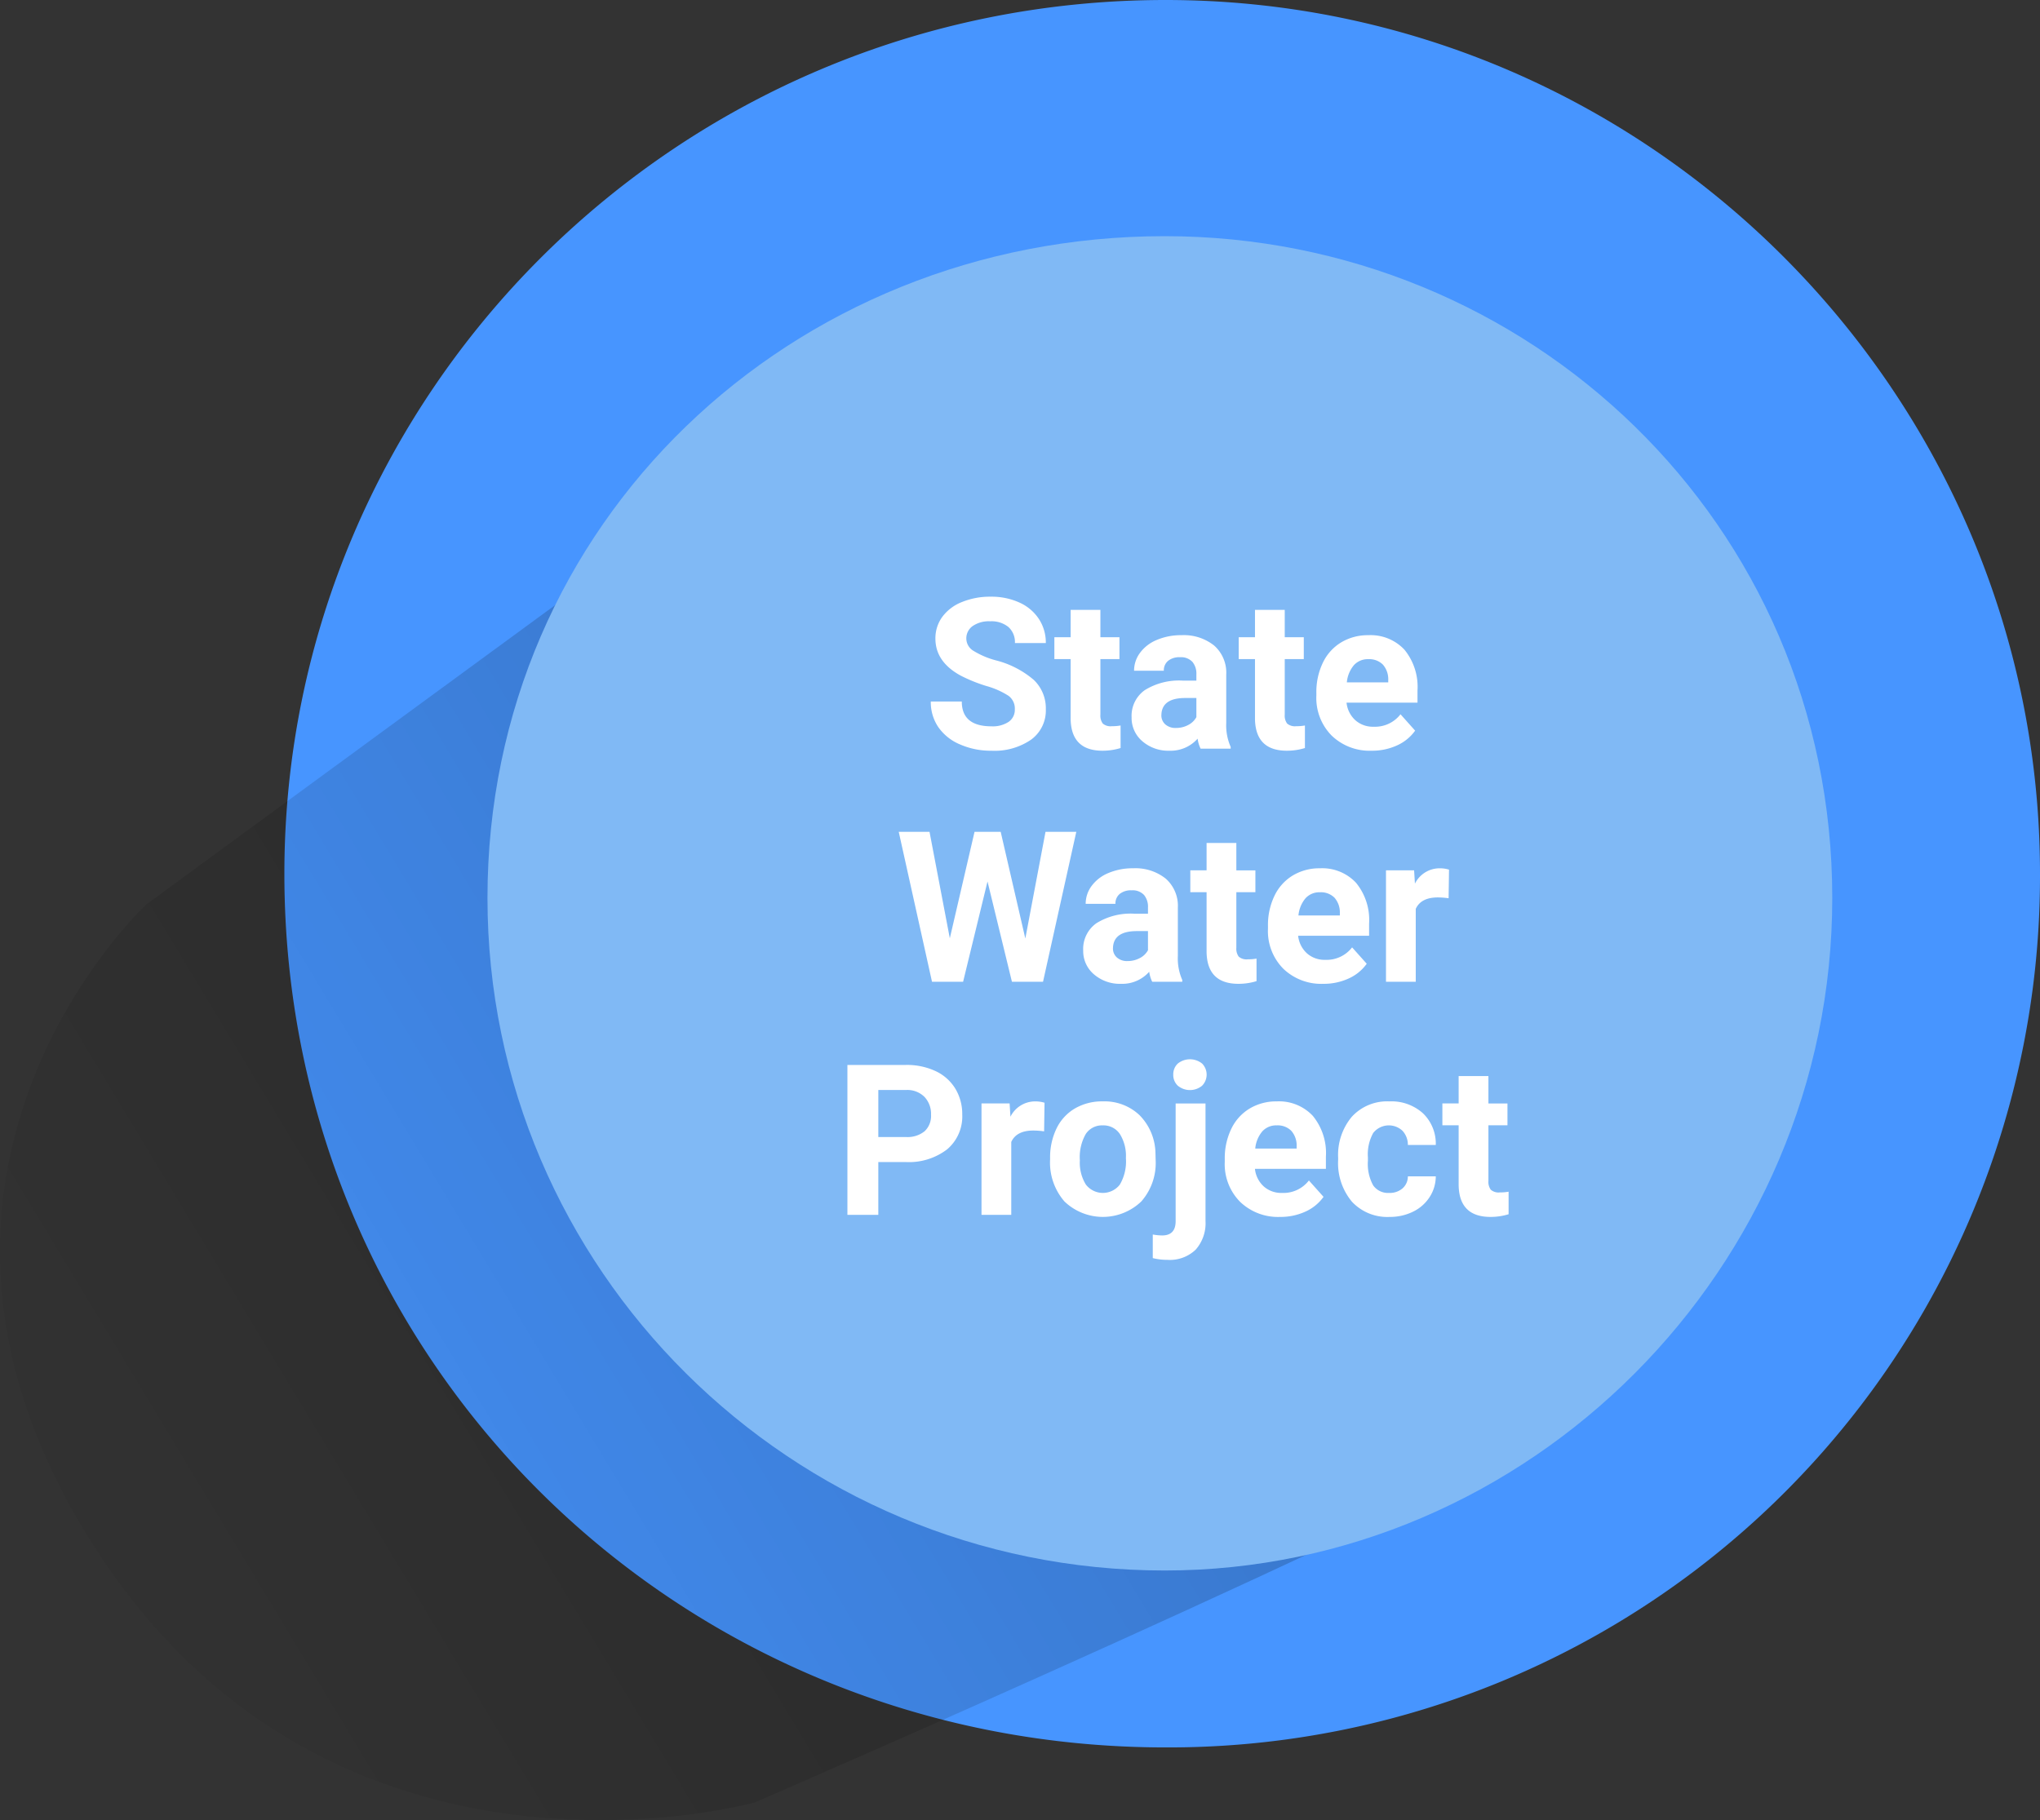 <svg xmlns="http://www.w3.org/2000/svg" xmlns:xlink="http://www.w3.org/1999/xlink" viewBox="0 0 297.476 265.486"><rect x="0" y="0" width="297.476" height="265.486" fill="#333333" stroke="none"/><defs><style>.cls-1{fill:#4795ff;}.cls-2{opacity:0.2;fill:url(#linear-gradient);}.cls-3{fill:#80b9f5;}.cls-4{fill:#fff;}</style><linearGradient id="linear-gradient" x1="16.003" y1="230.122" x2="155.308" y2="146.13" gradientUnits="userSpaceOnUse"><stop offset="0" stop-opacity="0.15"/><stop offset="1"/></linearGradient></defs><g id="Layer_3" data-name="Layer 3"><path class="cls-1" d="M41.468,127.45C41.468,57.584,98.558,0,169.968,0c70.476,0,127.508,57.584,127.508,127.45A127.059,127.059,0,0,1,169.968,254.88C98.558,254.88,41.468,198.416,41.468,127.45Z"/><path class="cls-2" d="M104.986,70.664,21.379,131.889s-42.524,39.255-7.626,93.749,96.328,37.261,96.328,37.261,98.852-42.836,120.884-56.59S104.986,70.664,104.986,70.664Z"/><path class="cls-3" d="M169.839,229.075c52.987,0,97.345-43.978,97.345-98.1,0-54.713-44.358-96.527-97.345-96.527-54.471,0-98.755,41.814-98.755,96.527,0,54.123,44.285,98.1,98.755,98.1Z"/><path class="cls-4" d="M147.982,103.463a2.312,2.312,0,0,0-.901-1.96,11.799,11.799,0,0,0-3.244-1.442,22.88,22.88,0,0,1-3.709-1.494q-3.725-2.013-3.725-5.421a5.277,5.277,0,0,1,.999-3.161,6.514,6.514,0,0,1,2.868-2.171,10.796,10.796,0,0,1,4.197-.78,9.814,9.814,0,0,1,4.175.849,6.652,6.652,0,0,1,2.847,2.395,6.27,6.27,0,0,1,1.014,3.515h-4.506a2.948,2.948,0,0,0-.946-2.335,3.889,3.889,0,0,0-2.658-.834,4.15,4.15,0,0,0-2.567.698,2.202,2.202,0,0,0-.916,1.84,2.109,2.109,0,0,0,1.073,1.787,12.148,12.148,0,0,0,3.161,1.352,13.668,13.668,0,0,1,5.602,2.868,5.713,5.713,0,0,1,1.758,4.266,5.262,5.262,0,0,1-2.147,4.452,9.399,9.399,0,0,1-5.782,1.615,11.176,11.176,0,0,1-4.596-.924,7.272,7.272,0,0,1-3.161-2.53,6.484,6.484,0,0,1-1.089-3.725h4.521q0,3.62,4.325,3.619a4.206,4.206,0,0,0,2.508-.653A2.126,2.126,0,0,0,147.982,103.463Z"/><path class="cls-4" d="M160.462,88.956v3.995h2.778V96.134H160.462v8.109a1.938,1.938,0,0,0,.346,1.292,1.734,1.734,0,0,0,1.321.391,6.896,6.896,0,0,0,1.276-.105V109.11a8.953,8.953,0,0,1-2.628.391q-4.566,0-4.655-4.611V96.134h-2.373V92.951h2.373V88.956Z"/><path class="cls-4" d="M175.074,109.2a4.814,4.814,0,0,1-.436-1.457,5.25,5.25,0,0,1-4.1,1.758,5.77,5.77,0,0,1-3.957-1.382,4.442,4.442,0,0,1-1.569-3.484,4.593,4.593,0,0,1,1.914-3.965,9.45,9.45,0,0,1,5.534-1.396h1.998v-.931a2.682,2.682,0,0,0-.578-1.803,2.277,2.277,0,0,0-1.825-.676,2.592,2.592,0,0,0-1.72.525,1.788,1.788,0,0,0-.623,1.442h-4.34a4.357,4.357,0,0,1,.871-2.613,5.75,5.75,0,0,1,2.463-1.885,8.966,8.966,0,0,1,3.574-.684,7.087,7.087,0,0,1,4.768,1.51,5.278,5.278,0,0,1,1.765,4.242v7.043a7.762,7.762,0,0,0,.646,3.5v.255Zm-3.589-3.019a3.736,3.736,0,0,0,1.771-.428,2.814,2.814,0,0,0,1.202-1.149v-2.793H172.837q-3.259,0-3.47,2.253l-.015.255a1.74,1.74,0,0,0,.57,1.337A2.218,2.218,0,0,0,171.485,106.181Z"/><path class="cls-4" d="M187.343,88.956v3.995h2.778V96.134h-2.778v8.109a1.938,1.938,0,0,0,.346,1.292,1.734,1.734,0,0,0,1.321.391,6.896,6.896,0,0,0,1.276-.105V109.11a8.953,8.953,0,0,1-2.628.391q-4.566,0-4.655-4.611V96.134h-2.373V92.951h2.373V88.956Z"/><path class="cls-4" d="M200.018,109.501a7.977,7.977,0,0,1-5.819-2.193,7.795,7.795,0,0,1-2.245-5.842v-.42A9.815,9.815,0,0,1,192.9,96.668a6.95,6.95,0,0,1,2.681-2.974,7.52,7.52,0,0,1,3.957-1.044,6.745,6.745,0,0,1,5.249,2.103,8.546,8.546,0,0,1,1.915,5.962v1.772H196.354a4.032,4.032,0,0,0,1.27,2.553,3.834,3.834,0,0,0,2.681.961,4.685,4.685,0,0,0,3.919-1.816l2.133,2.388a6.523,6.523,0,0,1-2.644,2.155A8.686,8.686,0,0,1,200.018,109.501ZM199.523,96.149a2.711,2.711,0,0,0-2.095.875A4.531,4.531,0,0,0,196.399,99.528h6.037v-.347a3.232,3.232,0,0,0-.78-2.24A2.802,2.802,0,0,0,199.523,96.149Z"/><path class="cls-4" d="M149.514,136.892l2.943-15.559h4.49l-4.851,21.866h-4.535l-3.56-14.627-3.559,14.627h-4.536l-4.851-21.866h4.49l2.959,15.528,3.604-15.528h3.814Z"/><path class="cls-4" d="M168.016,143.2a4.814,4.814,0,0,1-.436-1.457,5.25,5.25,0,0,1-4.1,1.758,5.77,5.77,0,0,1-3.957-1.382,4.442,4.442,0,0,1-1.569-3.484,4.593,4.593,0,0,1,1.914-3.965,9.45,9.45,0,0,1,5.534-1.396H167.401v-.931a2.682,2.682,0,0,0-.578-1.803,2.277,2.277,0,0,0-1.825-.676,2.592,2.592,0,0,0-1.72.525,1.788,1.788,0,0,0-.623,1.442H158.315a4.357,4.357,0,0,1,.871-2.613,5.75,5.75,0,0,1,2.463-1.885,8.965,8.965,0,0,1,3.574-.684,7.087,7.087,0,0,1,4.768,1.51,5.278,5.278,0,0,1,1.765,4.242v7.043a7.762,7.762,0,0,0,.646,3.5v.255Zm-3.589-3.019a3.736,3.736,0,0,0,1.771-.428,2.814,2.814,0,0,0,1.202-1.149v-2.793h-1.622q-3.259,0-3.47,2.253l-.015.255a1.74,1.74,0,0,0,.57,1.337A2.218,2.218,0,0,0,164.427,140.181Z"/><path class="cls-4" d="M180.286,122.956v3.995H183.064v3.184h-2.778v8.109a1.938,1.938,0,0,0,.346,1.292,1.734,1.734,0,0,0,1.321.391,6.896,6.896,0,0,0,1.276-.105V143.11a8.953,8.953,0,0,1-2.628.391q-4.566,0-4.655-4.611V130.134h-2.373v-3.184h2.373v-3.995Z"/><path class="cls-4" d="M192.961,143.501a7.977,7.977,0,0,1-5.819-2.193,7.795,7.795,0,0,1-2.245-5.842v-.42a9.815,9.815,0,0,1,.946-4.378A6.95,6.95,0,0,1,188.523,127.694a7.52,7.52,0,0,1,3.957-1.044,6.745,6.745,0,0,1,5.249,2.103,8.546,8.546,0,0,1,1.915,5.962v1.772H189.296a4.032,4.032,0,0,0,1.27,2.553,3.834,3.834,0,0,0,2.681.961,4.685,4.685,0,0,0,3.919-1.816l2.133,2.388a6.523,6.523,0,0,1-2.644,2.155A8.686,8.686,0,0,1,192.961,143.501Zm-.495-13.352a2.711,2.711,0,0,0-2.095.875,4.531,4.531,0,0,0-1.029,2.504h6.037v-.347a3.232,3.232,0,0,0-.78-2.24A2.802,2.802,0,0,0,192.465,130.149Z"/><path class="cls-4" d="M211.238,131.02a11.796,11.796,0,0,0-1.562-.12q-2.464,0-3.229,1.667v10.633H202.107v-16.249h4.1l.12,1.938a4.022,4.022,0,0,1,3.619-2.238,4.549,4.549,0,0,1,1.352.195Z"/><path class="cls-4" d="M128.077,169.496v7.704h-4.506V155.334h8.53a9.875,9.875,0,0,1,4.333.901,6.641,6.641,0,0,1,2.876,2.561,7.148,7.148,0,0,1,1.006,3.777,6.278,6.278,0,0,1-2.2,5.068,9.165,9.165,0,0,1-6.09,1.854Zm0-3.649h4.024a3.958,3.958,0,0,0,2.726-.841,3.058,3.058,0,0,0,.938-2.403,3.606,3.606,0,0,0-.946-2.598,3.532,3.532,0,0,0-2.612-1.021h-4.13Z"/><path class="cls-4" d="M152.255,165.02a11.796,11.796,0,0,0-1.562-.12q-2.464,0-3.229,1.667v10.633h-4.34v-16.249h4.1l.12,1.938a4.022,4.022,0,0,1,3.619-2.238,4.549,4.549,0,0,1,1.352.195Z"/><path class="cls-4" d="M153.127,168.925a9.646,9.646,0,0,1,.931-4.311,6.823,6.823,0,0,1,2.681-2.929,7.826,7.826,0,0,1,4.062-1.036,7.4,7.4,0,0,1,5.369,2.013,8.077,8.077,0,0,1,2.32,5.467l.03,1.111a8.493,8.493,0,0,1-2.088,5.999,8.09,8.09,0,0,1-11.211.008,8.643,8.643,0,0,1-2.095-6.128Zm4.34.308a6.077,6.077,0,0,0,.871,3.542,3.13,3.13,0,0,0,4.956.016,6.647,6.647,0,0,0,.886-3.873,6.011,6.011,0,0,0-.886-3.52,2.882,2.882,0,0,0-2.493-1.249,2.834,2.834,0,0,0-2.463,1.241A6.763,6.763,0,0,0,157.466,169.233Z"/><path class="cls-4" d="M175.789,160.951v17.135a5.813,5.813,0,0,1-1.427,4.183,5.424,5.424,0,0,1-4.115,1.494,8.837,8.837,0,0,1-2.147-.255V180.068a8.082,8.082,0,0,0,1.366.136q1.967,0,1.968-2.088v-17.165Zm-4.701-4.205a2.138,2.138,0,0,1,.653-1.607,2.826,2.826,0,0,1,3.56,0,2.304,2.304,0,0,1-.015,3.229,2.783,2.783,0,0,1-3.529,0A2.131,2.131,0,0,1,171.087,156.746Z"/><path class="cls-4" d="M186.661,177.501a7.977,7.977,0,0,1-5.819-2.193,7.795,7.795,0,0,1-2.245-5.842v-.42a9.815,9.815,0,0,1,.946-4.378,6.95,6.95,0,0,1,2.681-2.974,7.52,7.52,0,0,1,3.957-1.044,6.745,6.745,0,0,1,5.249,2.103,8.546,8.546,0,0,1,1.915,5.962v1.772H182.997a4.032,4.032,0,0,0,1.27,2.553,3.834,3.834,0,0,0,2.681.961,4.685,4.685,0,0,0,3.919-1.816l2.133,2.388a6.523,6.523,0,0,1-2.644,2.155A8.686,8.686,0,0,1,186.661,177.501Zm-.495-13.352a2.711,2.711,0,0,0-2.095.875,4.531,4.531,0,0,0-1.029,2.504h6.037v-.347a3.232,3.232,0,0,0-.78-2.24A2.802,2.802,0,0,0,186.166,164.149Z"/><path class="cls-4" d="M202.565,174.001a2.846,2.846,0,0,0,1.952-.66,2.316,2.316,0,0,0,.781-1.757h4.07a5.572,5.572,0,0,1-.901,3.025,5.95,5.95,0,0,1-2.426,2.133,7.588,7.588,0,0,1-3.401.759,7.051,7.051,0,0,1-5.496-2.216,8.764,8.764,0,0,1-2.013-6.119v-.286a8.666,8.666,0,0,1,1.997-5.991,6.972,6.972,0,0,1,5.481-2.238,6.836,6.836,0,0,1,4.889,1.734,6.144,6.144,0,0,1,1.87,4.618h-4.07a2.984,2.984,0,0,0-.781-2.061,2.902,2.902,0,0,0-4.272.312,6.41,6.41,0,0,0-.773,3.588v.451a6.485,6.485,0,0,0,.767,3.609A2.644,2.644,0,0,0,202.565,174.001Z"/><path class="cls-4" d="M217.043,156.956v3.995h2.778v3.184h-2.778v8.109a1.938,1.938,0,0,0,.346,1.292,1.734,1.734,0,0,0,1.321.391,6.896,6.896,0,0,0,1.276-.105V177.11a8.953,8.953,0,0,1-2.628.391q-4.566,0-4.655-4.611V164.134h-2.373v-3.184h2.373v-3.995Z"/></g></svg>